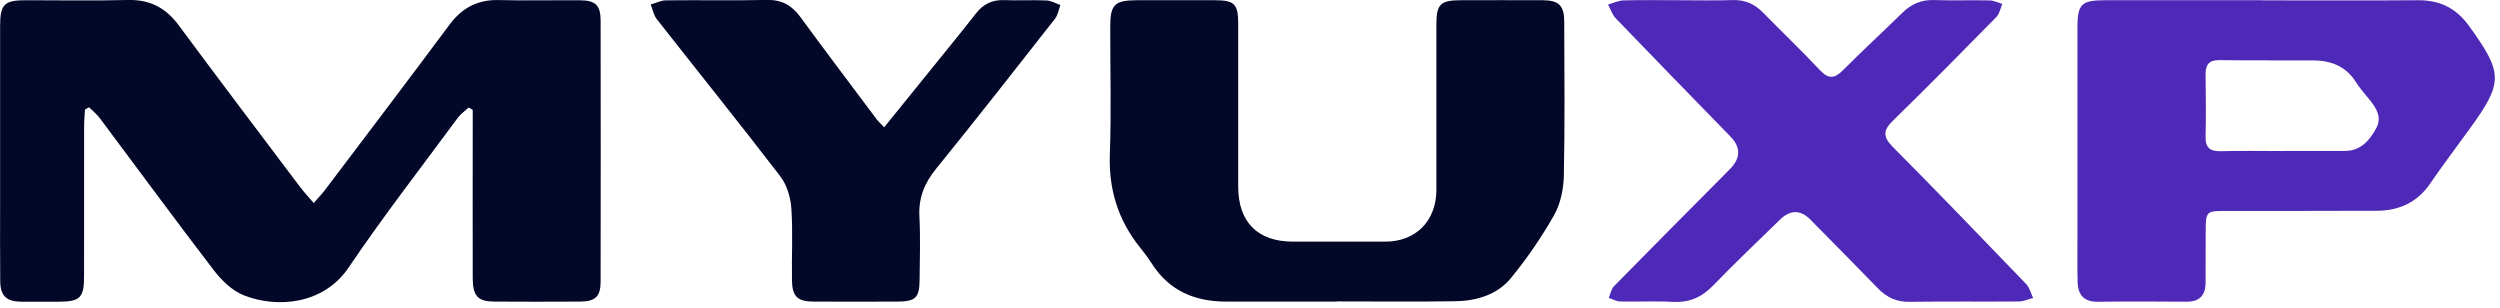 <?xml version="1.0" encoding="UTF-8"?> <svg xmlns="http://www.w3.org/2000/svg" width="439" height="54" viewBox="0 0 439 54" fill="none"><g clip-path="url(#clip0_1_5)"><path d="M14.92 19.25C14.87 20.23 14.77 21.21 14.77 22.19C14.76 30.98 14.77 39.77 14.76 48.56C14.76 52.27 14.04 52.96 10.43 52.98C8.18 52.98 5.94 53.01 3.69 52.98C1.11 52.94 0.07 51.96 0.04 49.37C-0.01 44.73 0.02 40.08 0.02 35.44C0.02 25.16 0.02 14.87 0.02 4.59C0.02 0.77 0.73 0.05 4.47 0.04C10.46 0.04 16.46 0.15 22.44 -1.5758e-05C26.29 -0.1 29.09 1.34 31.36 4.41C38.42 13.95 45.59 23.4 52.73 32.88C53.41 33.78 54.19 34.59 55.09 35.65C55.9 34.72 56.52 34.08 57.06 33.37C64.37 23.71 71.7 14.06 78.93 4.34C81.15 1.36 83.89 -0.09 87.64 0.01C92.38 0.14 97.13 0.01 101.87 0.05C104.58 0.07 105.47 0.93 105.47 3.63C105.49 18.89 105.49 34.15 105.47 49.41C105.47 52.08 104.56 52.94 101.84 52.96C96.85 52.99 91.85 52.99 86.86 52.96C83.9 52.95 83.02 52.01 83.01 48.8C82.99 39.93 83.01 31.05 83.01 22.18C83.01 21.21 83.01 20.25 83.01 19.28C82.77 19.15 82.53 19.02 82.29 18.89C81.66 19.48 80.91 19.98 80.41 20.66C73.96 29.41 67.28 38 61.2 47C56.82 53.48 48.64 54.18 42.78 51.84C40.76 51.03 38.91 49.24 37.55 47.46C30.78 38.64 24.21 29.67 17.54 20.77C17 20.05 16.28 19.47 15.64 18.83L14.94 19.23L14.92 19.25Z" fill="#030728"></path><path d="M234.78 52.96C228.29 52.96 221.8 52.96 215.31 52.96C209.78 52.96 205.26 51.04 202.22 46.23C201.6 45.25 200.88 44.33 200.16 43.42C196.32 38.62 194.66 33.22 194.89 27.03C195.16 19.58 194.94 12.11 194.96 4.64C194.96 0.79 195.74 0.05 199.65 0.04C204.23 0.04 208.8 0.03 213.38 0.04C216.77 0.05 217.42 0.7 217.43 4.16C217.44 13.7 217.43 23.23 217.43 32.77C217.43 39.02 220.85 42.43 227.06 42.43C232.47 42.43 237.88 42.43 243.29 42.43C248.61 42.43 252.22 38.78 252.23 33.37C252.24 23.67 252.23 13.97 252.23 4.27C252.23 0.76 252.94 0.05 256.45 0.04C261.28 0.03 266.1 0.02 270.93 0.04C273.72 0.06 274.67 0.98 274.68 3.77C274.71 12.81 274.8 21.85 274.61 30.88C274.56 33.2 274.03 35.77 272.9 37.77C270.71 41.64 268.15 45.37 265.33 48.82C262.91 51.78 259.26 52.84 255.49 52.9C248.59 53 241.68 52.93 234.77 52.93V52.95L234.78 52.96Z" fill="#030728"></path><path d="M397.34 0.06C406.41 0.06 415.48 0.11 424.55 0.04C428.44 0.01 431.3 1.4 433.62 4.63C439.52 12.85 439.62 14.43 433.7 22.59C431.36 25.81 428.96 28.99 426.71 32.27C424.43 35.58 421.24 37 417.36 37.01C408.54 37.05 399.72 37.03 390.9 37.04C387.39 37.04 387.33 37.1 387.32 40.71C387.32 43.7 387.32 46.68 387.3 49.67C387.28 51.9 386.2 53 383.9 52.98C378.74 52.94 373.58 52.92 368.42 52.99C365.96 53.03 364.89 51.8 364.83 49.54C364.76 46.89 364.8 44.23 364.8 41.58C364.8 29.31 364.8 17.03 364.8 4.76C364.8 0.73 365.53 0.04 369.61 0.04C378.85 0.04 388.08 0.04 397.32 0.04V0.06H397.34ZM400.52 26.51C404.26 26.5 408.01 26.5 411.75 26.5C414.57 26.5 416.11 24.64 417.28 22.49C418.3 20.6 417.3 18.99 416.1 17.52C415.26 16.49 414.38 15.49 413.67 14.37C411.93 11.63 409.32 10.63 406.25 10.61C400.76 10.57 395.27 10.64 389.78 10.56C387.9 10.53 387.28 11.33 387.3 13.09C387.36 16.74 387.38 20.39 387.3 24.03C387.26 26.03 388.17 26.6 390.04 26.55C393.53 26.45 397.03 26.52 400.52 26.52V26.51Z" fill="#4E29B8"></path><path d="M294.8 0.04C297.96 0.04 301.12 0.12 304.28 0.01C306.45 -0.06 308.13 0.72 309.6 2.22C312.91 5.6 316.34 8.87 319.58 12.32C321.12 13.96 322.19 13.78 323.67 12.29C327.06 8.87 330.62 5.62 334.05 2.25C335.62 0.71 337.38 -0.07 339.63 0.01C342.87 0.12 346.12 -1.39698e-05 349.36 0.07C350.11 0.09 350.86 0.47 351.6 0.69C351.27 1.46 351.12 2.42 350.57 2.98C344.58 9.08 338.57 15.17 332.45 21.14C330.72 22.83 330.55 23.95 332.35 25.77C340.25 33.72 348.02 41.8 355.79 49.87C356.39 50.5 356.62 51.49 357.02 52.32C356.18 52.54 355.35 52.93 354.51 52.94C348.11 52.99 341.7 52.91 335.3 53C333.03 53.03 331.31 52.23 329.78 50.65C325.85 46.6 321.87 42.59 317.91 38.57C316.163 36.797 314.367 36.81 312.52 38.61C308.6 42.44 304.62 46.21 300.81 50.15C298.81 52.22 296.61 53.17 293.73 53.01C290.66 52.84 287.58 53.01 284.5 52.94C283.83 52.93 283.17 52.53 282.5 52.31C282.8 51.61 282.93 50.75 283.43 50.24C290.18 43.37 296.97 36.55 303.76 29.71C305.68 27.777 305.717 25.867 303.87 23.98C297.15 17.08 290.43 10.19 283.75 3.25C283.12 2.6 282.82 1.63 282.37 0.8C283.27 0.55 284.17 0.1 285.07 0.07C288.31 -0.02 291.56 0.03 294.8 0.04Z" fill="#4E29B8"></path><path d="M155.26 22.35C158.48 18.36 161.5 14.64 164.51 10.92C166.8 8.08 169.12 5.26 171.36 2.38C172.63 0.75 174.18 -0.06 176.29 0.02C178.78 0.12 181.28 -0.03 183.77 0.08C184.59 0.12 185.39 0.6 186.21 0.88C185.9 1.69 185.77 2.64 185.26 3.29C178.35 12.1 171.45 20.92 164.39 29.62C162.33 32.15 161.28 34.74 161.45 38.01C161.64 41.73 161.52 45.47 161.48 49.2C161.45 52.29 160.75 52.95 157.59 52.96C152.68 52.98 147.77 52.98 142.87 52.96C140.06 52.95 139.12 52.08 139.07 49.26C139 45.03 139.25 40.79 138.96 36.58C138.83 34.65 138.17 32.46 137.01 30.95C129.89 21.67 122.55 12.56 115.33 3.36C114.78 2.66 114.61 1.66 114.26 0.79C115.15 0.54 116.05 0.07 116.94 0.06C122.85 -0.01 128.75 0.12 134.66 -0.01C137.27 -0.07 139.04 0.93 140.54 2.98C144.95 9 149.46 14.96 153.93 20.93C154.22 21.32 154.59 21.64 155.26 22.35Z" fill="#030728"></path></g><defs><clipPath id="clip0_1_5"><rect width="438.09" height="53.08" fill="white"></rect></clipPath></defs></svg> 
